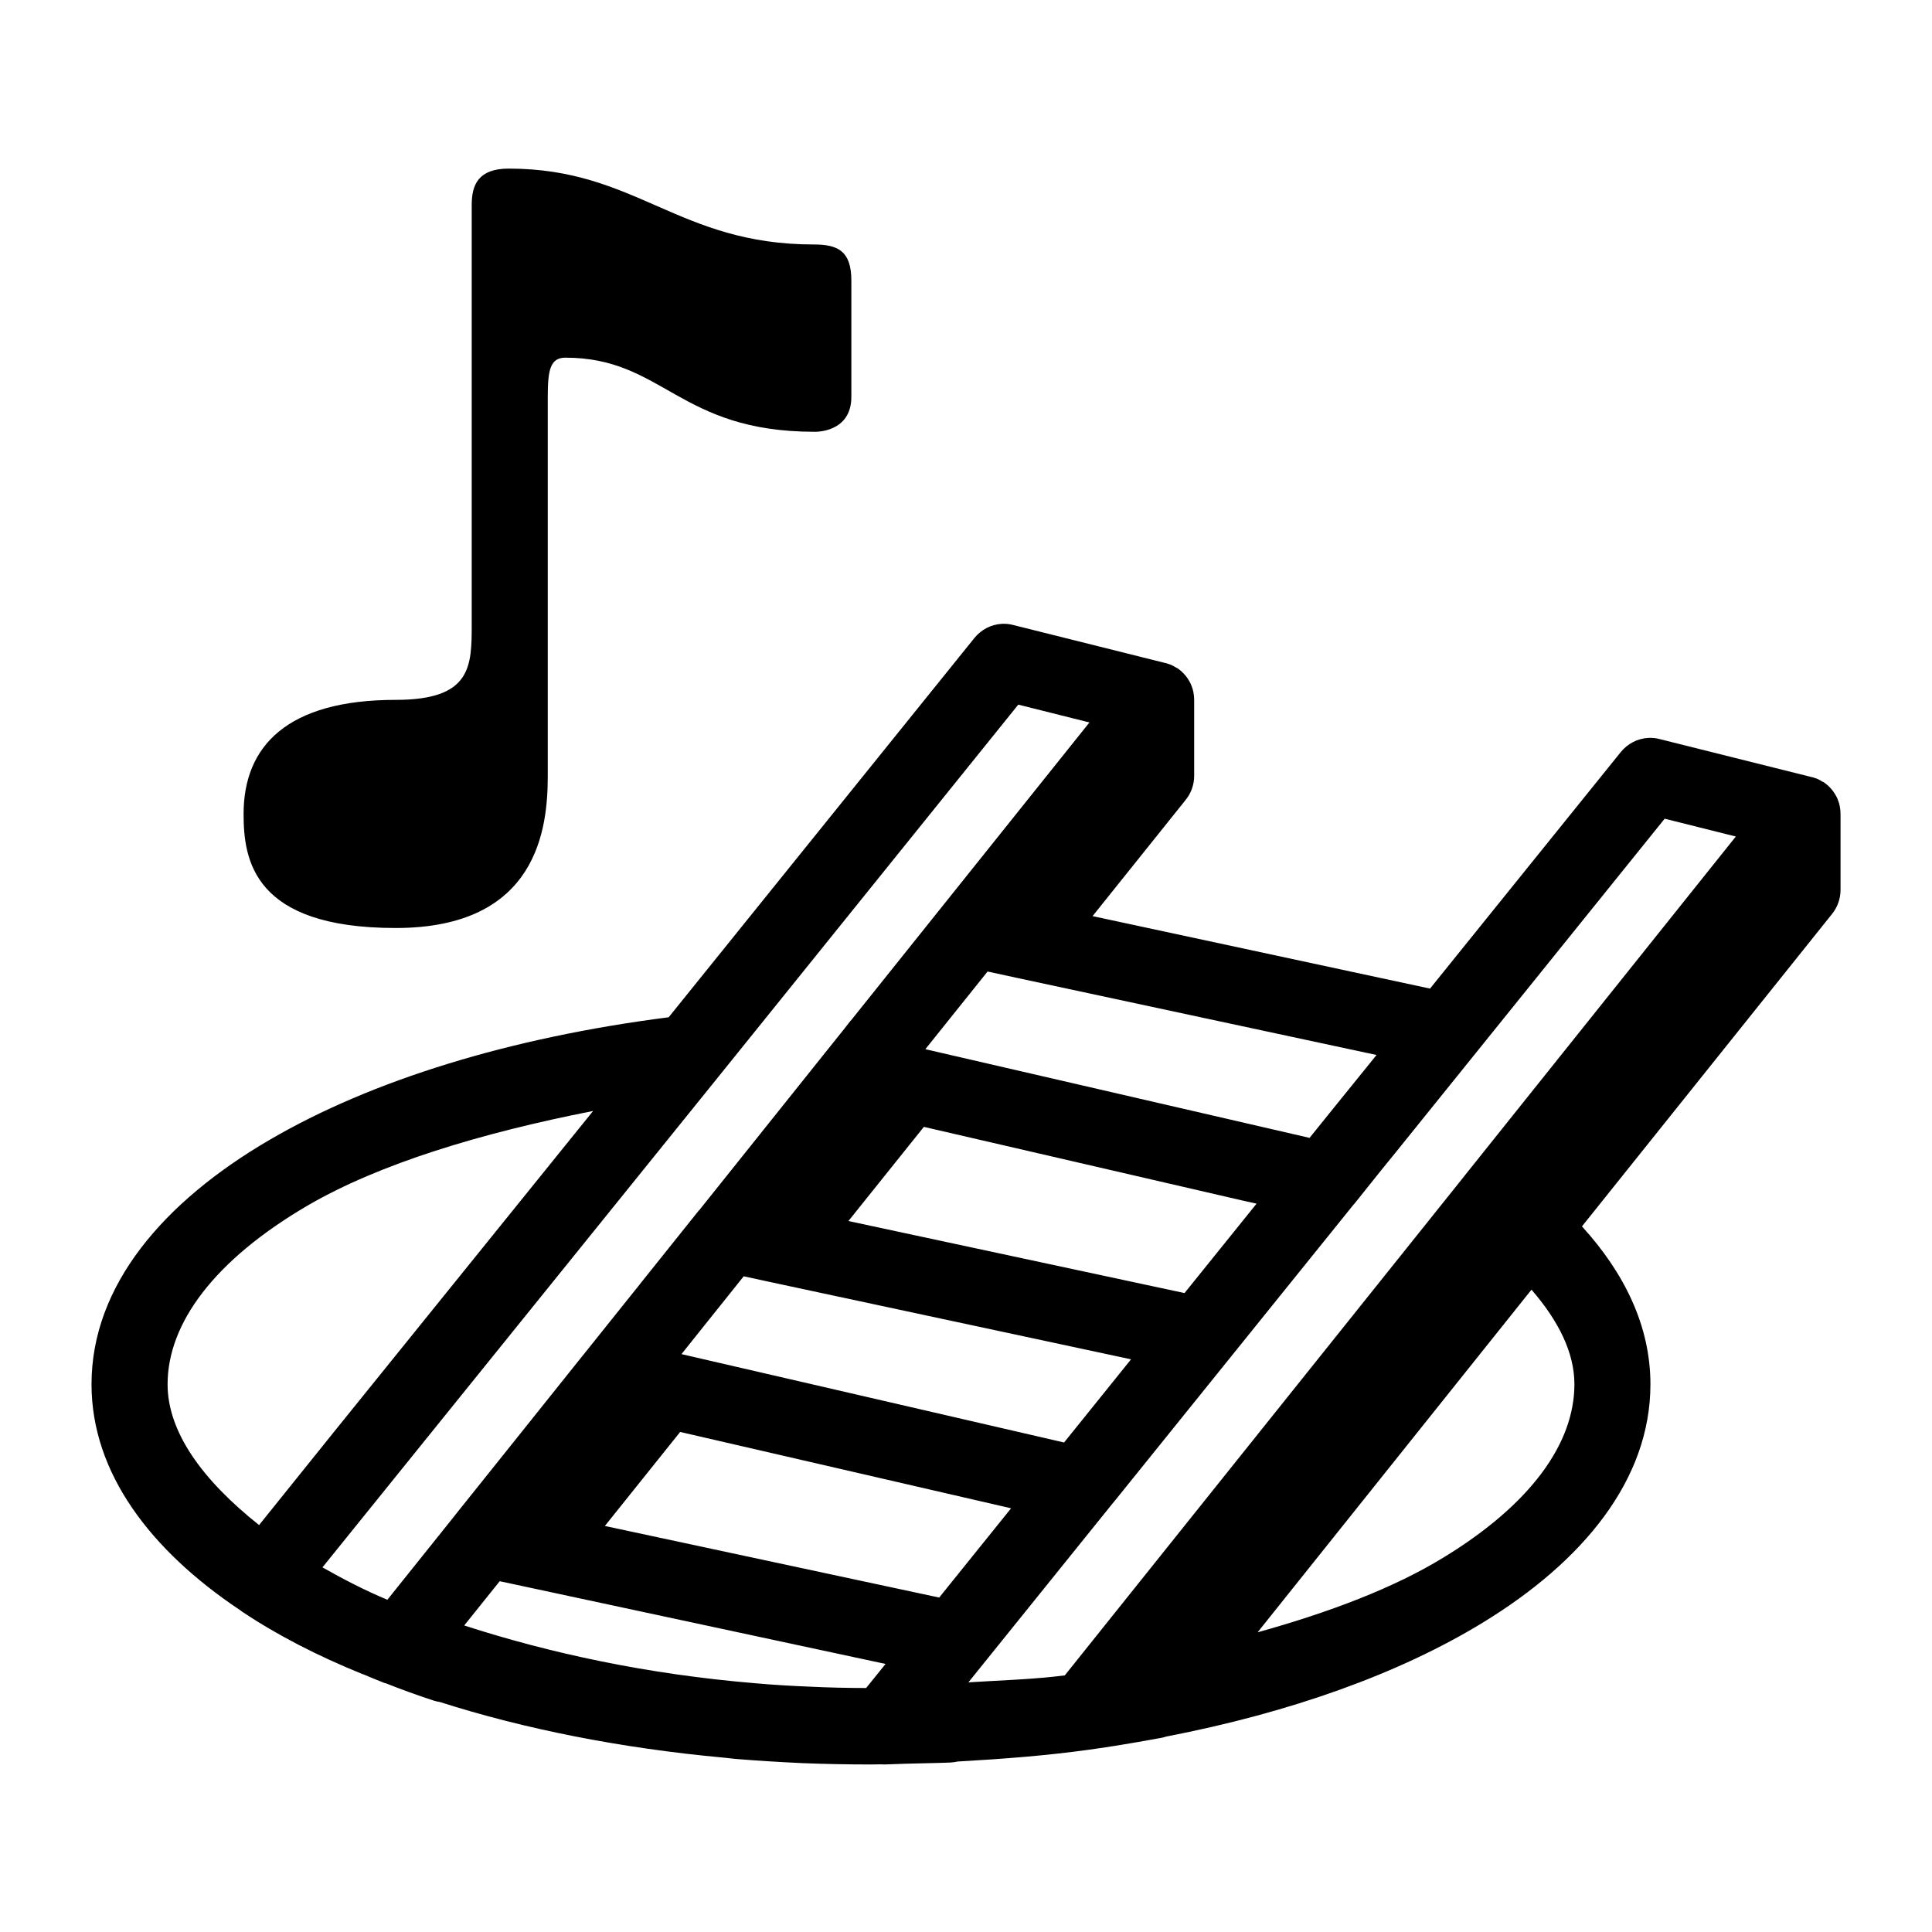 <?xml version="1.0" encoding="UTF-8"?>
<!-- Uploaded to: ICON Repo, www.iconrepo.com, Generator: ICON Repo Mixer Tools -->
<svg fill="#000000" width="800px" height="800px" version="1.1" viewBox="144 144 512 512" xmlns="http://www.w3.org/2000/svg">
 <path d="m278.85 188.68c-8.109 0-9.84 4.289-9.84 9.641v111c0 11.258 0 20.152-20.152 20.152-28.773 0-40.305 12.281-40.305 30.23 0 12.082 2.481 30.227 40.305 30.227s40.305-26.688 40.305-40.305v-100.41c0-6.969 0.59-10.43 4.644-10.43 26.055 0 29.953 19.641 66.086 19.641 0 0 9.723 0.352 9.723-9.25v-30.82c0-7.754-3.465-9.566-9.918-9.566-36.055 0-47.035-20.109-80.848-20.109zm130.68 120.64c-2.875 0.156-5.512 1.535-7.32 3.777l-81.004 100.49c-41.879 5.352-78.602 16.609-105.8 32.512-28.062 16.375-47.152 38.574-47.152 64.746 0 23.656 15.824 44.125 39.32 59.828 0.199 0.156 0.395 0.277 0.59 0.434 9.289 6.219 20.035 11.73 31.766 16.492 0.039 0 0.039 0.039 0.078 0.039s0.039 0 0.039 0.039h0.156c1.891 0.785 3.781 1.613 5.746 2.359 0.121 0 0.238 0.043 0.355 0.082 4.094 1.613 8.305 3.148 12.637 4.562 0.512 0.16 1.023 0.277 1.574 0.355 22.434 7.164 47.898 12.242 75.293 14.762 1.102 0.117 2.168 0.234 3.269 0.352v0c5.824 0.473 11.688 0.828 17.633 1.105 5.981 0.234 12.004 0.352 18.105 0.352 1.141 0 1.848-0.039 2.559-0.039h0.039c0.312 0 0.629 0.039 0.945 0.039 1.887-0.039 3.66-0.156 5.508-0.195 3.82-0.117 7.836-0.156 11.926-0.316 0.672-0.039 1.34-0.117 2.008-0.273 11.926-0.672 23.695-1.574 34.914-3.148h0.039c5.707-0.789 11.297-1.734 16.766-2.719 0.711-0.156 1.457-0.234 2.168-0.391 0.473-0.082 0.902-0.199 1.375-0.355 32.984-6.375 61.797-16.688 83.879-30.191 26.527-16.176 44.438-37.824 44.438-63.172 0-15.469-6.93-29.52-18.145-41.84l66.32-82.852c1.418-1.773 2.203-4.016 2.203-6.297v-20.152-0.039c0-0.672-0.078-1.34-0.195-1.969v-0.039c-0.117-0.633-0.316-1.262-0.59-1.891v-0.039c-0.828-1.852-2.125-3.426-3.82-4.527h-0.117c-0.512-0.355-1.102-0.668-1.691-0.906h-0.039c-0.199-0.039-0.395-0.117-0.59-0.195-0.16-0.039-0.316-0.117-0.512-0.156h-0.082l-40.305-10.078c-0.98-0.273-1.965-0.352-2.988-0.312-2.875 0.156-5.512 1.535-7.324 3.777l-50.535 62.66-89.426-19.207 24.715-30.859c1.418-1.77 2.207-4.012 2.207-6.297v-20.152-0.039c0-0.668-0.082-1.34-0.199-1.969v-0.039c-0.117-0.629-0.312-1.258-0.59-1.891v-0.039c-0.824-1.848-2.125-3.422-3.816-4.523h-0.117c-0.512-0.355-1.105-0.672-1.695-0.906h-0.039c-0.195-0.039-0.395-0.117-0.59-0.199-0.156-0.039-0.316-0.117-0.512-0.156h-0.078l-40.305-10.074c-0.984-0.277-1.969-0.355-2.992-0.316zm4.328 21.414 18.855 4.723-62.742 78.402-0.039 0.082-0.629 0.707-1.848 2.363-3.977 4.957s-0.039 0.039-0.039 0.078l-0.039 0.039c-0.039 0-0.039 0.039-0.078 0.082l-34.047 42.586c-0.039 0-0.039 0.039-0.078 0.039l-15.59 19.484c-0.039 0.039-0.039 0.078-0.078 0.117l-2.559 3.188-12.16 15.195c-0.039 0.039-0.039 0.078-0.039 0.078-0.078 0.078-0.121 0.117-0.16 0.156l-16.961 21.215-17.043 21.293c0 0.039-0.043 0.039-0.043 0.078l-17.906 22.359c-6.297-2.637-11.809-5.551-17.203-8.582l105.05-130.16zm171.3 30.227 18.855 4.723-71.793 89.781c-0.043 0.039-0.082 0.078-0.082 0.117l-105.96 132.41c-8.145 1.062-16.965 1.297-25.543 1.848l36.957-45.855c0.039-0.039 0.082-0.117 0.121-0.156l2.438-2.992 62.504-77.539c0.039-0.039 0.039-0.039 0-0.039 0.078-0.039 0.121-0.078 0.16-0.117l7.754-9.684 3.109-3.816zm-179.44 40.5 7.633 1.656 95.449 20.465-10.863 13.422-6.887 8.543-101.82-23.5zm-104.54 36.961-68.523 84.859-19.996 24.875c-15.113-12.004-24.246-24.715-24.246-37.312 0-16.176 12.438-32.945 37.156-47.391 19.012-11.059 45.934-19.207 75.609-25.031zm87.656 4.211 84.113 19.445 4.055 0.906-19.09 23.691-89.074-19.09zm-47.742 39.598 7.633 1.652 95.016 20.348-13.184 16.375-4.566 5.668-101.39-23.418 4.684-5.867zm208.77 3.543c7.164 8.266 11.375 16.688 11.375 25.07 0 15.664-11.574 31.844-34.797 45.973-12.988 7.953-30.031 14.445-49.16 19.758zm-225.61 37.707 87.695 20.23-19.051 23.656-88.602-18.973zm-47.824 39.555 7.715 1.652 94.543 20.273-5.156 6.375c-5.035 0-9.996-0.117-14.918-0.355-4.879-0.195-9.68-0.473-14.441-0.902-28.5-2.363-54.438-7.953-77.148-15.312z"/>
</svg>